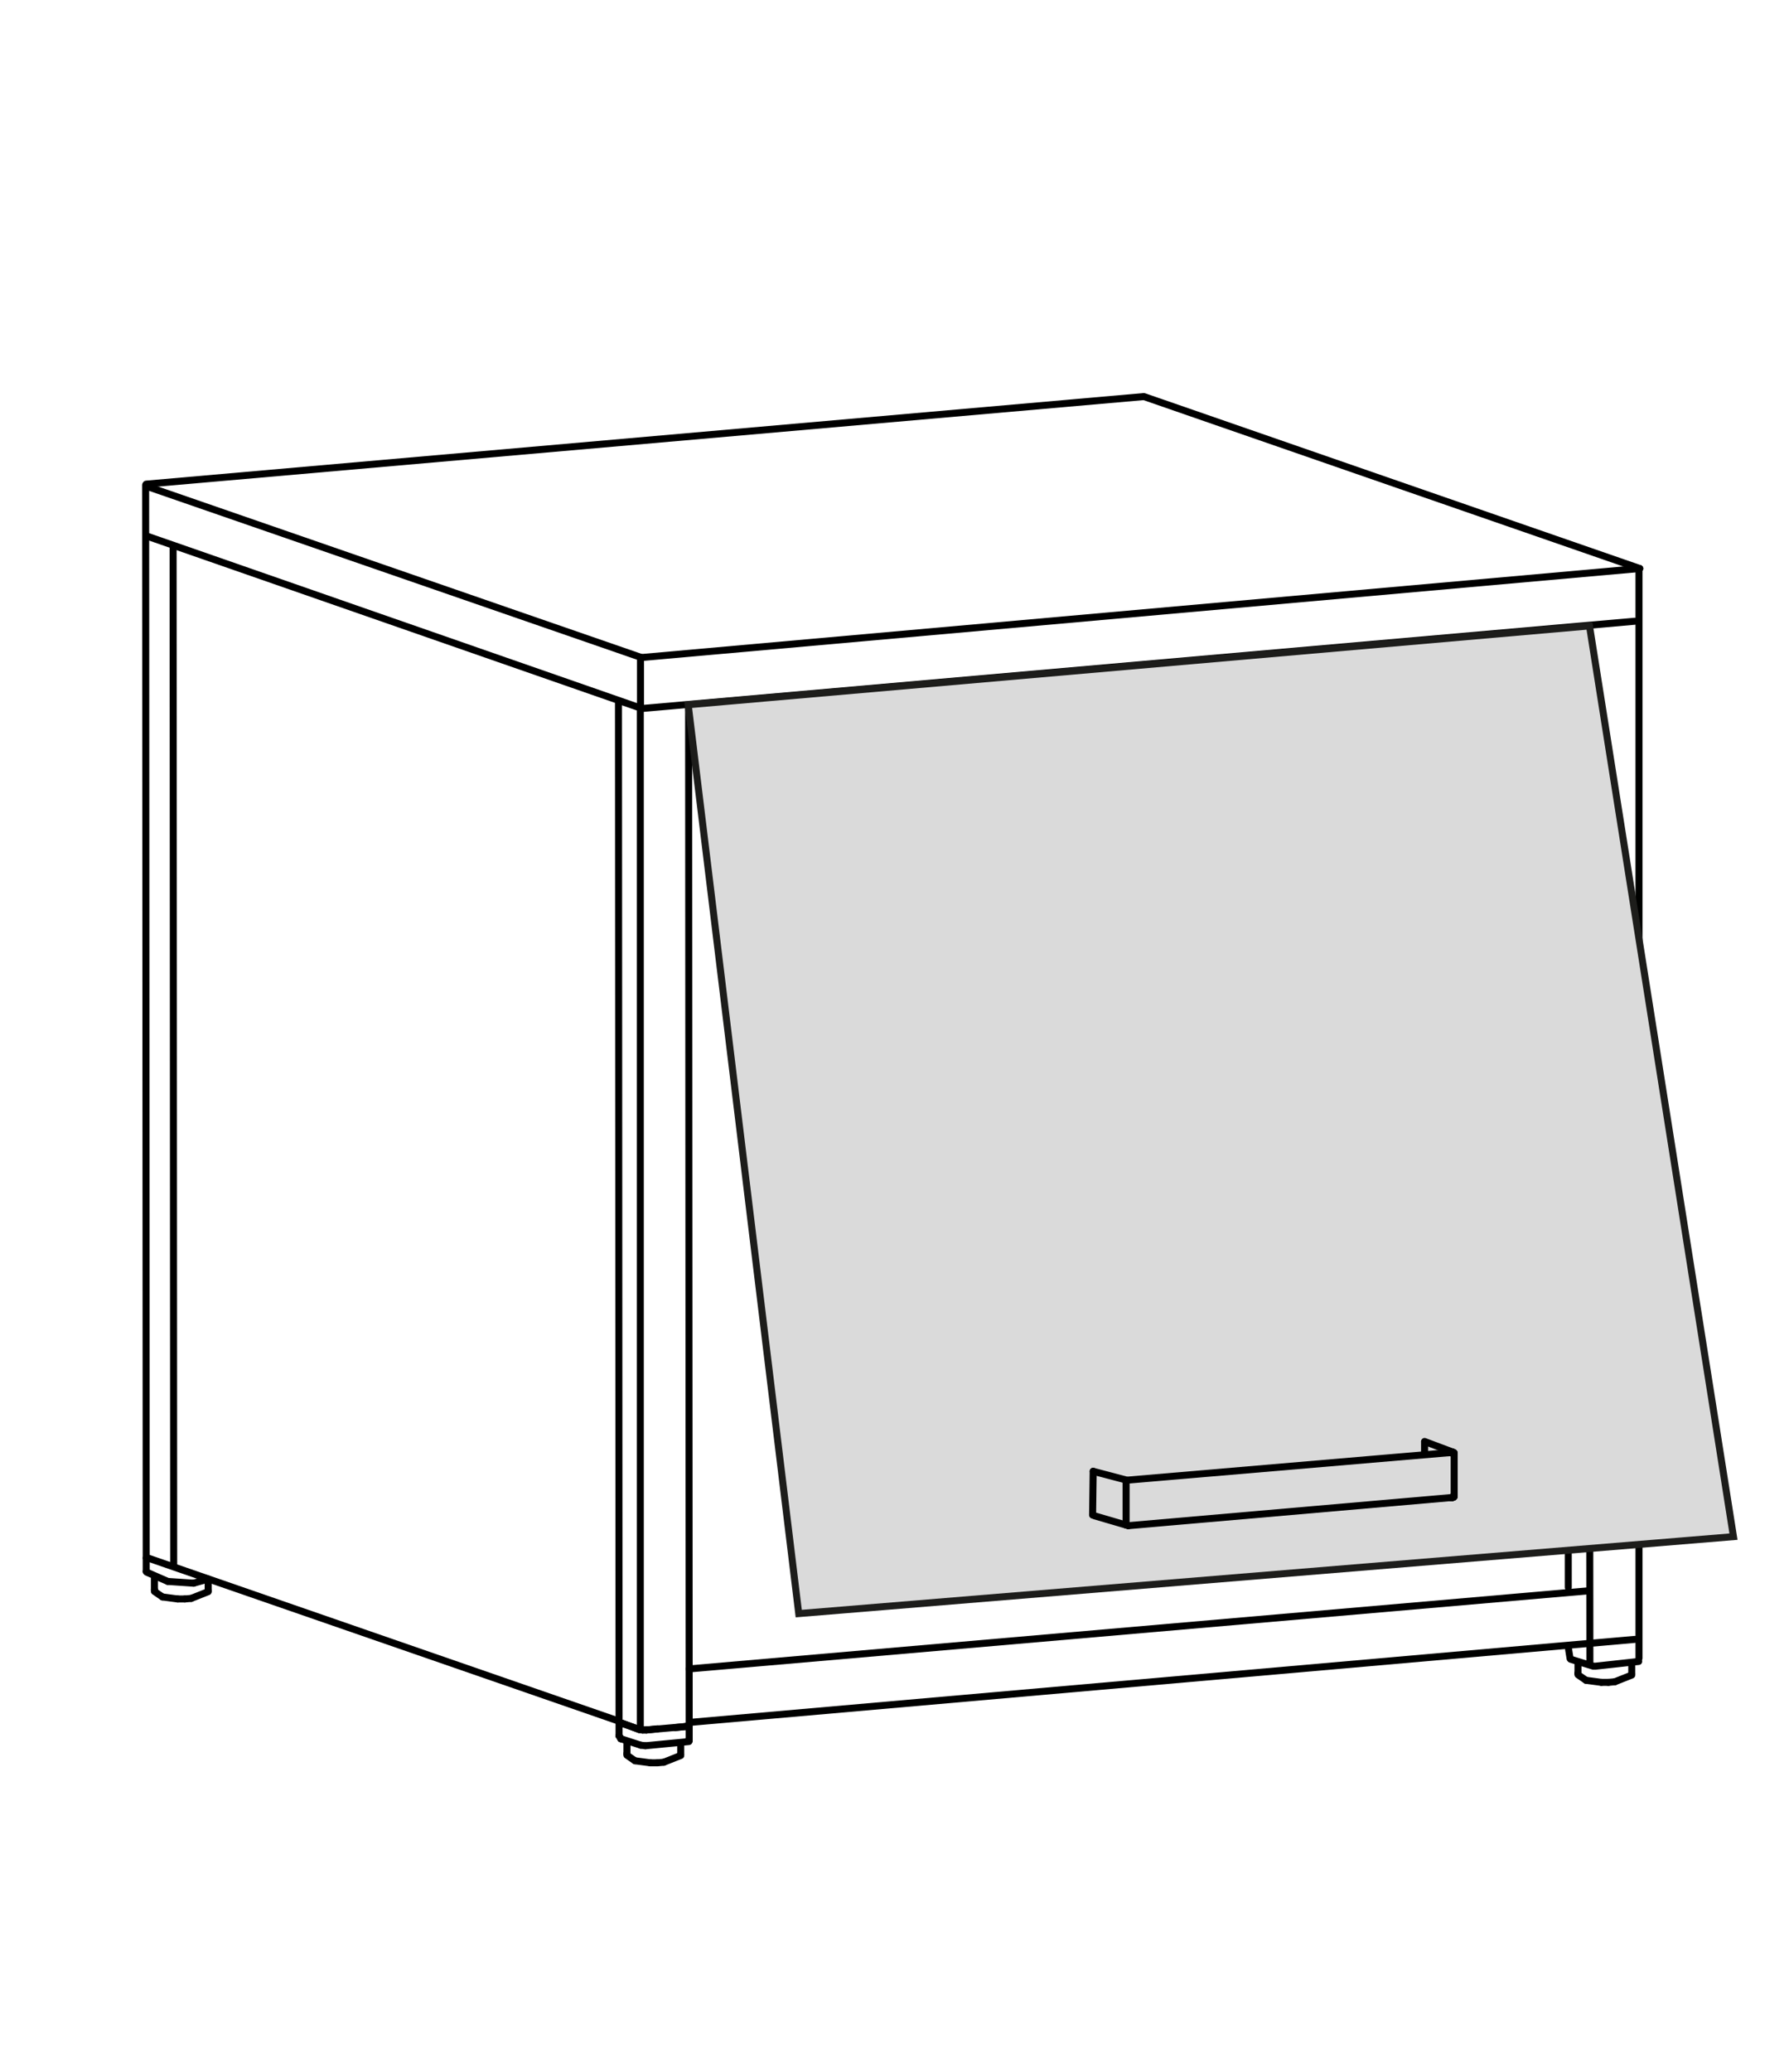 <?xml version="1.0" encoding="UTF-8"?>
<svg xmlns="http://www.w3.org/2000/svg" viewBox="0 0 367.3 425.2">
  <defs>
    <style>.cls-1,.cls-2{fill:none;stroke-linecap:round;stroke-linejoin:round;}.cls-1{stroke:#000;}.cls-1,.cls-2,.cls-3{stroke-width:1.44px;}.cls-2{stroke:#000100;}.cls-3{fill:#dadada;stroke:#1d1d1b;stroke-miterlimit:10;}</style>
  </defs>
  <g id="Ebene_1" data-name="Ebene 1">
    <line class="cls-1" x1="127.22" y1="353.44" x2="131.18" y2="354.88"></line>
    <line class="cls-1" x1="131.46" y1="145.6" x2="131.46" y2="354.41"></line>
    <line class="cls-1" x1="132.74" y1="355" x2="140.9" y2="354.28"></line>
    <line class="cls-1" x1="140.9" y1="354.28" x2="141.26" y2="354.16"></line>
    <line class="cls-1" x1="141.26" y1="354.16" x2="141.5" y2="354.04"></line>
    <line class="cls-1" x1="131.18" y1="354.88" x2="131.9" y2="355"></line>
    <line class="cls-1" x1="131.9" y1="355" x2="132.74" y2="355"></line>
    <line class="cls-1" x1="127.1" y1="353.44" x2="127.1" y2="353.44"></line>
    <line class="cls-1" x1="30.02" y1="109.96" x2="131" y2="145.12"></line>
    <line class="cls-1" x1="30.02" y1="322.48" x2="30.02" y2="322.48"></line>
    <line class="cls-1" x1="30.02" y1="319.72" x2="30.02" y2="322.48"></line>
    <line class="cls-1" x1="34.46" y1="324.52" x2="39.74" y2="324.88"></line>
    <line class="cls-1" x1="39.74" y1="324.88" x2="42.74" y2="324.04"></line>
    <line class="cls-1" x1="42.74" y1="324.04" x2="42.74" y2="324.04"></line>
    <line class="cls-1" x1="42.74" y1="326.62" x2="39.26" y2="328"></line>
    <line class="cls-1" x1="39.26" y1="328" x2="37.94" y2="328.12"></line>
    <line class="cls-1" x1="37.94" y1="328.12" x2="36.5" y2="328.12"></line>
    <line class="cls-1" x1="42.74" y1="326.44" x2="42.74" y2="326.44"></line>
    <line class="cls-1" x1="42.74" y1="324.04" x2="42.74" y2="326.32"></line>
    <line class="cls-1" x1="31.7" y1="326.2" x2="31.7" y2="326.2"></line>
    <line class="cls-1" x1="31.7" y1="326.32" x2="31.7" y2="326.32"></line>
    <line class="cls-1" x1="131.18" y1="354.88" x2="127.22" y2="353.44"></line>
    <line class="cls-1" x1="140.9" y1="354.28" x2="141.26" y2="354.16"></line>
    <line class="cls-1" x1="141.26" y1="354.16" x2="141.5" y2="354.04"></line>
    <line class="cls-1" x1="135.02" y1="354.76" x2="132.74" y2="355"></line>
    <line class="cls-1" x1="140.9" y1="354.28" x2="138.62" y2="354.52"></line>
    <line class="cls-1" x1="127.1" y1="353.44" x2="127.1" y2="353.44"></line>
    <line class="cls-1" x1="131.18" y1="354.88" x2="131.9" y2="355"></line>
    <line class="cls-1" x1="131.9" y1="355" x2="132.74" y2="355"></line>
    <line class="cls-1" x1="127.1" y1="356.2" x2="127.1" y2="356.2"></line>
    <line class="cls-1" x1="127.22" y1="356.32" x2="127.46" y2="356.8"></line>
    <line class="cls-1" x1="141.5" y1="357.22" x2="141.5" y2="354.04"></line>
    <line class="cls-1" x1="131.54" y1="358.12" x2="132.5" y2="358.24"></line>
    <line class="cls-1" x1="127.1" y1="356.2" x2="127.46" y2="356.8"></line>
    <line class="cls-1" x1="141.5" y1="357.04" x2="141.5" y2="357.04"></line>
    <line class="cls-1" x1="141.5" y1="356.92" x2="141.5" y2="356.92"></line>
    <line class="cls-1" x1="141.5" y1="356.92" x2="141.5" y2="356.92"></line>
    <line class="cls-1" x1="30.02" y1="109.96" x2="30.02" y2="109.96"></line>
    <line class="cls-1" x1="336.66" y1="116.66" x2="131.96" y2="134.91"></line>
    <line class="cls-1" x1="131.5" y1="145.25" x2="131.5" y2="134.91"></line>
    <line class="cls-1" x1="141.5" y1="354.04" x2="141.38" y2="145.19"></line>
    <line class="cls-1" x1="131.75" y1="134.95" x2="30.02" y2="99.76"></line>
    <line class="cls-1" x1="132.14" y1="145.36" x2="335.66" y2="127.48"></line>
    <line class="cls-1" x1="234.62" y1="81.4" x2="30.02" y2="99.35"></line>
    <line class="cls-1" x1="126.98" y1="144.3" x2="127.1" y2="353.44"></line>
    <line class="cls-1" x1="132.5" y1="358.24" x2="141.44" y2="357.38"></line>
    <line class="cls-1" x1="127.1" y1="353.44" x2="127.1" y2="356.2"></line>
    <line class="cls-1" x1="127.46" y1="356.8" x2="131.54" y2="358.12"></line>
    <line class="cls-1" x1="31.7" y1="326.2" x2="31.7" y2="323.92"></line>
    <line class="cls-1" x1="30.14" y1="322.63" x2="34.46" y2="324.52"></line>
    <line class="cls-1" x1="33.35" y1="327.7" x2="31.7" y2="326.56"></line>
    <line class="cls-1" x1="36.5" y1="328.12" x2="33.35" y2="327.7"></line>
    <line class="cls-1" x1="35.54" y1="112.28" x2="35.66" y2="320.96"></line>
    <line class="cls-1" x1="29.9" y1="99.52" x2="30.02" y2="319.72"></line>
    <line class="cls-1" x1="30.14" y1="319.63" x2="127.1" y2="353.2"></line>
    <line class="cls-1" x1="139.76" y1="360.24" x2="136.28" y2="361.62"></line>
    <line class="cls-1" x1="136.28" y1="361.62" x2="134.96" y2="361.74"></line>
    <line class="cls-1" x1="134.96" y1="361.74" x2="133.52" y2="361.74"></line>
    <line class="cls-1" x1="139.76" y1="360.06" x2="139.76" y2="360.06"></line>
    <line class="cls-1" x1="139.76" y1="357.66" x2="139.76" y2="359.94"></line>
    <line class="cls-1" x1="128.72" y1="359.82" x2="128.72" y2="359.82"></line>
    <line class="cls-1" x1="128.72" y1="359.94" x2="128.72" y2="359.94"></line>
    <line class="cls-1" x1="128.72" y1="359.82" x2="128.72" y2="357.54"></line>
    <line class="cls-1" x1="130.37" y1="361.32" x2="128.72" y2="360.18"></line>
    <line class="cls-1" x1="133.52" y1="361.74" x2="130.37" y2="361.32"></line>
    <line class="cls-1" x1="326.2" y1="129.28" x2="326.42" y2="341.32"></line>
    <line class="cls-1" x1="327.5" y1="341.92" x2="336.44" y2="340.94"></line>
    <line class="cls-1" x1="322.46" y1="340.48" x2="327.14" y2="341.92"></line>
    <line class="cls-1" x1="321.98" y1="129.52" x2="321.98" y2="325.74"></line>
    <line class="cls-1" x1="336.66" y1="116.66" x2="234.9" y2="81.39"></line>
    <line class="cls-1" x1="322.05" y1="338.47" x2="322.35" y2="340.33"></line>
    <line class="cls-1" x1="335.02" y1="343.73" x2="331.54" y2="345.11"></line>
    <line class="cls-1" x1="331.54" y1="345.11" x2="330.22" y2="345.23"></line>
    <line class="cls-1" x1="330.22" y1="345.23" x2="328.78" y2="345.23"></line>
    <line class="cls-1" x1="335.02" y1="343.55" x2="335.02" y2="343.55"></line>
    <line class="cls-1" x1="335.02" y1="341.15" x2="335.02" y2="343.43"></line>
    <line class="cls-1" x1="323.98" y1="343.31" x2="323.98" y2="343.31"></line>
    <line class="cls-1" x1="323.98" y1="343.43" x2="323.98" y2="343.43"></line>
    <line class="cls-1" x1="323.98" y1="343.31" x2="323.98" y2="341.03"></line>
    <line class="cls-1" x1="325.63" y1="344.81" x2="323.98" y2="343.67"></line>
    <line class="cls-1" x1="328.78" y1="345.23" x2="325.63" y2="344.81"></line>
    <line class="cls-2" x1="336.5" y1="340.28" x2="336.5" y2="117.24"></line>
    <line class="cls-2" x1="141.74" y1="353.44" x2="335.66" y2="336.41"></line>
    <line class="cls-1" x1="141.5" y1="342.47" x2="326.2" y2="326.44"></line>
    <polygon class="cls-3" points="141.29 144.62 326.34 128.44 355.9 315.33 163.99 331.12 141.29 144.62"></polygon>
    <line class="cls-1" x1="298.36" y1="307.08" x2="298.36" y2="307.08"></line>
    <line class="cls-1" x1="298.36" y1="298.32" x2="298.36" y2="298.32"></line>
    <line class="cls-1" x1="298.36" y1="298.32" x2="298.36" y2="298.32"></line>
    <line class="cls-1" x1="298.36" y1="298.2" x2="298.36" y2="298.2"></line>
    <line class="cls-1" x1="298.48" y1="298.2" x2="298.48" y2="298.2"></line>
    <line class="cls-1" x1="298.48" y1="298.2" x2="298.48" y2="298.2"></line>
    <line class="cls-1" x1="298.48" y1="298.2" x2="298.48" y2="298.2"></line>
    <line class="cls-1" x1="298.48" y1="298.2" x2="298.48" y2="298.2"></line>
    <line class="cls-1" x1="298.48" y1="298.2" x2="298.48" y2="298.2"></line>
    <line class="cls-1" x1="298.48" y1="298.2" x2="298.48" y2="298.2"></line>
    <line class="cls-1" x1="298.48" y1="298.2" x2="298.48" y2="298.2"></line>
    <line class="cls-1" x1="298.48" y1="298.2" x2="298.48" y2="298.2"></line>
    <line class="cls-1" x1="298.48" y1="298.2" x2="298.48" y2="298.2"></line>
    <line class="cls-1" x1="298.48" y1="298.2" x2="298.48" y2="298.2"></line>
    <line class="cls-1" x1="298.48" y1="298.2" x2="298.48" y2="298.2"></line>
    <line class="cls-1" x1="298.48" y1="298.08" x2="298.12" y2="297.96"></line>
    <line class="cls-1" x1="298.12" y1="297.96" x2="297.51" y2="298.08"></line>
    <line class="cls-1" x1="297.51" y1="298.08" x2="297.51" y2="298.08"></line>
    <line class="cls-1" x1="297.64" y1="298.08" x2="297.64" y2="298.08"></line>
    <line class="cls-1" x1="297.64" y1="298.08" x2="297.64" y2="298.08"></line>
    <line class="cls-1" x1="297.75" y1="298.08" x2="297.75" y2="298.08"></line>
    <line class="cls-1" x1="297.75" y1="298.08" x2="297.75" y2="298.08"></line>
    <line class="cls-1" x1="297.88" y1="298.08" x2="297.88" y2="298.08"></line>
    <line class="cls-1" x1="297.88" y1="298.08" x2="297.88" y2="298.08"></line>
    <line class="cls-1" x1="298" y1="298.08" x2="298" y2="298.08"></line>
    <line class="cls-1" x1="298" y1="298.08" x2="298" y2="298.08"></line>
    <line class="cls-1" x1="298.12" y1="298.08" x2="298.12" y2="298.08"></line>
    <line class="cls-1" x1="298.12" y1="298.2" x2="298.12" y2="298.2"></line>
    <line class="cls-1" x1="298.24" y1="298.2" x2="298.24" y2="298.2"></line>
    <line class="cls-1" x1="298.24" y1="298.2" x2="298.24" y2="298.2"></line>
    <line class="cls-1" x1="298.36" y1="298.2" x2="298.36" y2="298.2"></line>
    <line class="cls-1" x1="298.12" y1="307.32" x2="298.48" y2="307.08"></line>
    <line class="cls-1" x1="298.36" y1="307.08" x2="298.36" y2="307.08"></line>
    <line class="cls-1" x1="298.36" y1="307.08" x2="298.36" y2="307.08"></line>
    <line class="cls-1" x1="298.24" y1="307.2" x2="298.24" y2="307.2"></line>
    <line class="cls-1" x1="298.24" y1="307.2" x2="298.24" y2="307.2"></line>
    <line class="cls-1" x1="298.12" y1="307.2" x2="298.12" y2="307.2"></line>
    <line class="cls-1" x1="298.12" y1="307.32" x2="298.12" y2="307.32"></line>
    <line class="cls-1" x1="298" y1="307.32" x2="298" y2="307.32"></line>
    <line class="cls-1" x1="298" y1="307.32" x2="298" y2="307.32"></line>
    <line class="cls-1" x1="297.88" y1="307.32" x2="297.88" y2="307.32"></line>
    <line class="cls-1" x1="297.88" y1="307.32" x2="297.88" y2="307.32"></line>
    <line class="cls-1" x1="298.12" y1="297.96" x2="297.88" y2="297.96"></line>
    <line class="cls-1" x1="297.88" y1="297.96" x2="297.88" y2="297.96"></line>
    <line class="cls-1" x1="297.88" y1="307.32" x2="297.88" y2="307.32"></line>
    <line class="cls-1" x1="298" y1="307.32" x2="298" y2="307.32"></line>
    <line class="cls-1" x1="298.48" y1="298.2" x2="298.24" y2="297.96"></line>
    <line class="cls-1" x1="297.88" y1="297.96" x2="297.88" y2="297.96"></line>
    <line class="cls-1" x1="297.88" y1="307.32" x2="298.12" y2="307.32"></line>
    <line class="cls-1" x1="298.12" y1="307.32" x2="298.12" y2="307.32"></line>
    <line class="cls-1" x1="298.24" y1="307.32" x2="298.24" y2="307.32"></line>
    <line class="cls-1" x1="298.36" y1="307.2" x2="298.36" y2="307.2"></line>
    <line class="cls-1" x1="298.48" y1="307.2" x2="298.48" y2="307.2"></line>
    <line class="cls-1" x1="298.48" y1="307.2" x2="298.48" y2="307.2"></line>
    <line class="cls-1" x1="298.48" y1="307.2" x2="298.48" y2="307.2"></line>
    <line class="cls-1" x1="298.48" y1="307.2" x2="298.48" y2="307.2"></line>
    <line class="cls-1" x1="297.75" y1="298.08" x2="298.12" y2="297.96"></line>
    <line class="cls-1" x1="231.28" y1="303.72" x2="224.44" y2="301.92"></line>
    <line class="cls-1" x1="297.75" y1="298.08" x2="231.64" y2="303.72"></line>
    <line class="cls-1" x1="231.64" y1="313.08" x2="297.88" y2="307.32"></line>
    <line class="cls-1" x1="231.2" y1="312.96" x2="231.2" y2="303.96"></line>
    <line class="cls-1" x1="224.32" y1="310.9" x2="224.44" y2="301.92"></line>
    <line class="cls-1" x1="224.67" y1="311.04" x2="231.64" y2="313.08"></line>
    <line class="cls-1" x1="298.56" y1="307.11" x2="298.56" y2="298.11"></line>
    <line class="cls-1" x1="298.24" y1="297.96" x2="292.48" y2="295.8"></line>
    <line class="cls-1" x1="292.48" y1="298.38" x2="292.48" y2="295.9"></line>
  </g>
</svg>
